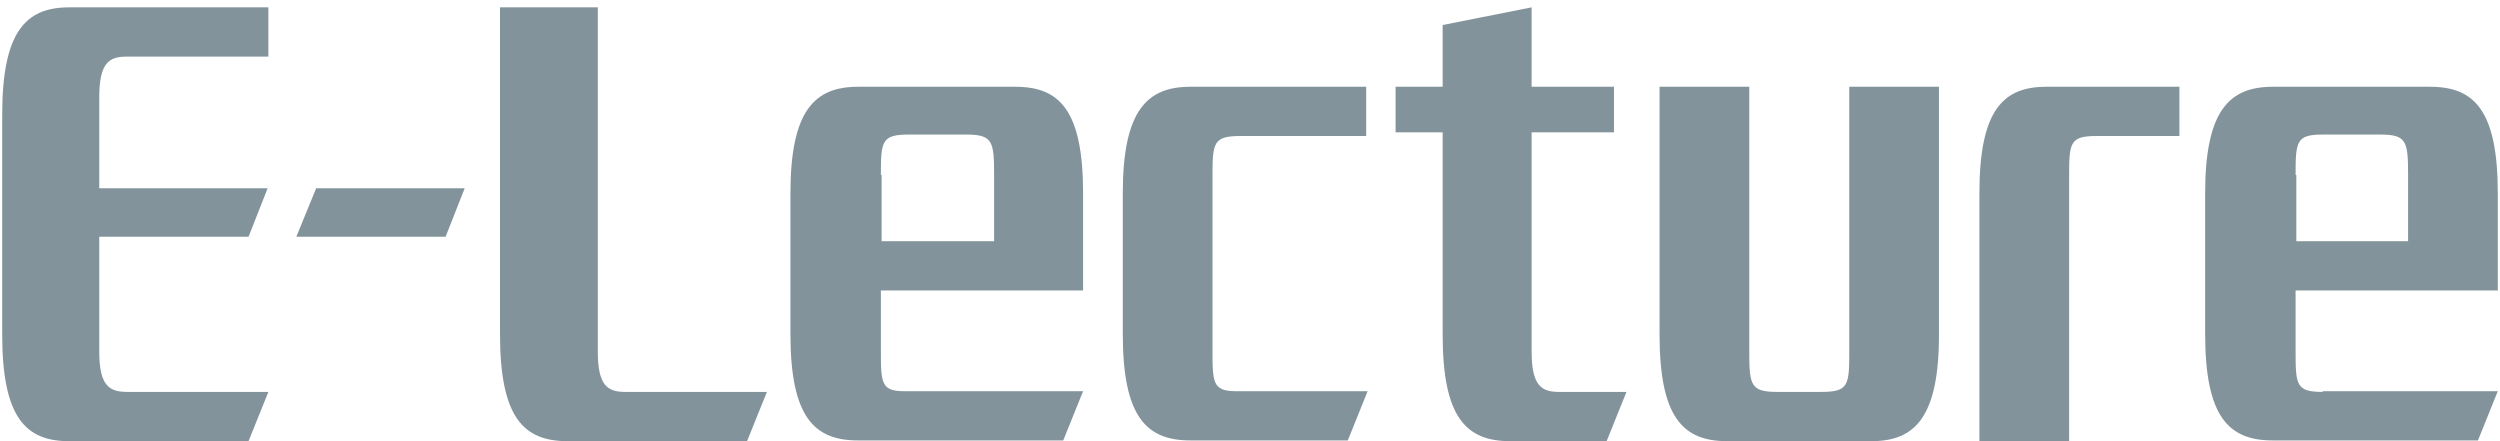 <?xml version="1.0" encoding="utf-8"?>
<!-- Generator: Adobe Illustrator 19.2.1, SVG Export Plug-In . SVG Version: 6.00 Build 0)  -->
<svg version="1.1" id="レイヤー_1" xmlns="http://www.w3.org/2000/svg" xmlns:xlink="http://www.w3.org/1999/xlink" x="0px"
	 y="0px" viewBox="0 0 340 60" style="enable-background:new 0 0 340 60;" xml:space="preserve">
<style type="text/css">
	.st0{fill:#82939C;}
</style>
<g>
	<path class="st0" d="M164.9,47.8V24c0-4.6,0.1-5.5,3.8-5.5h17.1v-6.7h-23.9c-5.9,0-9.2,3.2-9.2,14.5v19.1c0,11.3,3.2,14.5,9.2,14.5
		h21.4l2.7-6.7h-17.3C165,53.3,164.9,52.4,164.9,47.8z"/>
	<path class="st0" d="M251.5,47.8c0,4.6-0.1,5.5-3.8,5.5h-6c-3.6,0-3.8-0.9-3.8-5.5v-36h-12.2v33.7c0,11.3,3.2,14.5,9.2,14.5h19.6
		c5.9,0,9.2-3.2,9.2-14.5V11.8h-12.2V47.8z"/>
	<path class="st0" d="M269.2,26.3V60h12.2V24c0-4.6,0.1-5.5,3.7-5.5h11.3v-6.7h-18.1C272.4,11.8,269.2,15,269.2,26.3z"/>
	<polygon class="st0" points="40.3,32.2 60.6,32.2 63.2,25.6 43,25.6 	"/>
	<path class="st0" d="M81.3,47.8V1H68v44.4C68,56.8,71.2,60,77.2,60h24.4l2.7-6.7H85C82.6,53.3,81.3,52.4,81.3,47.8z"/>
	<path class="st0" d="M13.5,47.8V32.2h20.3l2.6-6.6H13.5V13.2c0-4.6,1.3-5.5,3.7-5.5h19.3V1H9.4C3.5,1,0.3,4.3,0.3,15.6v29.9
		C0.3,56.8,3.5,60,9.4,60h24.4l2.7-6.7H17.3C14.8,53.3,13.5,52.4,13.5,47.8z"/>
	<path class="st0" d="M119.8,47.8v-8.3h27.5V26.3c0-11.3-3.2-14.5-9.2-14.5h-21.4c-5.9,0-9.2,3.2-9.2,14.5v19.1
		c0,11.3,3.2,14.5,9.2,14.5h27.9l2.7-6.7h-23.8C119.9,53.3,119.8,52.4,119.8,47.8z M119.8,23.8c0-4.6,0.1-5.5,3.8-5.5h7.8
		c3.6,0,3.8,0.9,3.8,5.5v9h-15.3V23.8z"/>
	<path class="st0" d="M315.9,53.3c-3.6,0-3.7-0.9-3.7-5.5v-8.3h27.5V26.3c0-11.3-3.2-14.5-9.2-14.5h-21.4c-5.9,0-9.2,3.2-9.2,14.5
		v19.1c0,11.3,3.2,14.5,9.2,14.5H337l2.7-6.7H315.9z M312.2,23.8c0-4.6,0.1-5.5,3.7-5.5h7.8c3.6,0,3.8,0.9,3.8,5.5v9h-15.2V23.8z"/>
	<path class="st0" d="M208.3,47.8V18h11.2v-6.2h-11.2V1l-12.1,2.4v8.4h-6.4V18h6.4v27.5c0,11.3,3.2,14.5,9.2,14.5h13.1l2.7-6.7H212
		C209.6,53.3,208.3,52.4,208.3,47.8z"/>
</g>
</svg>
